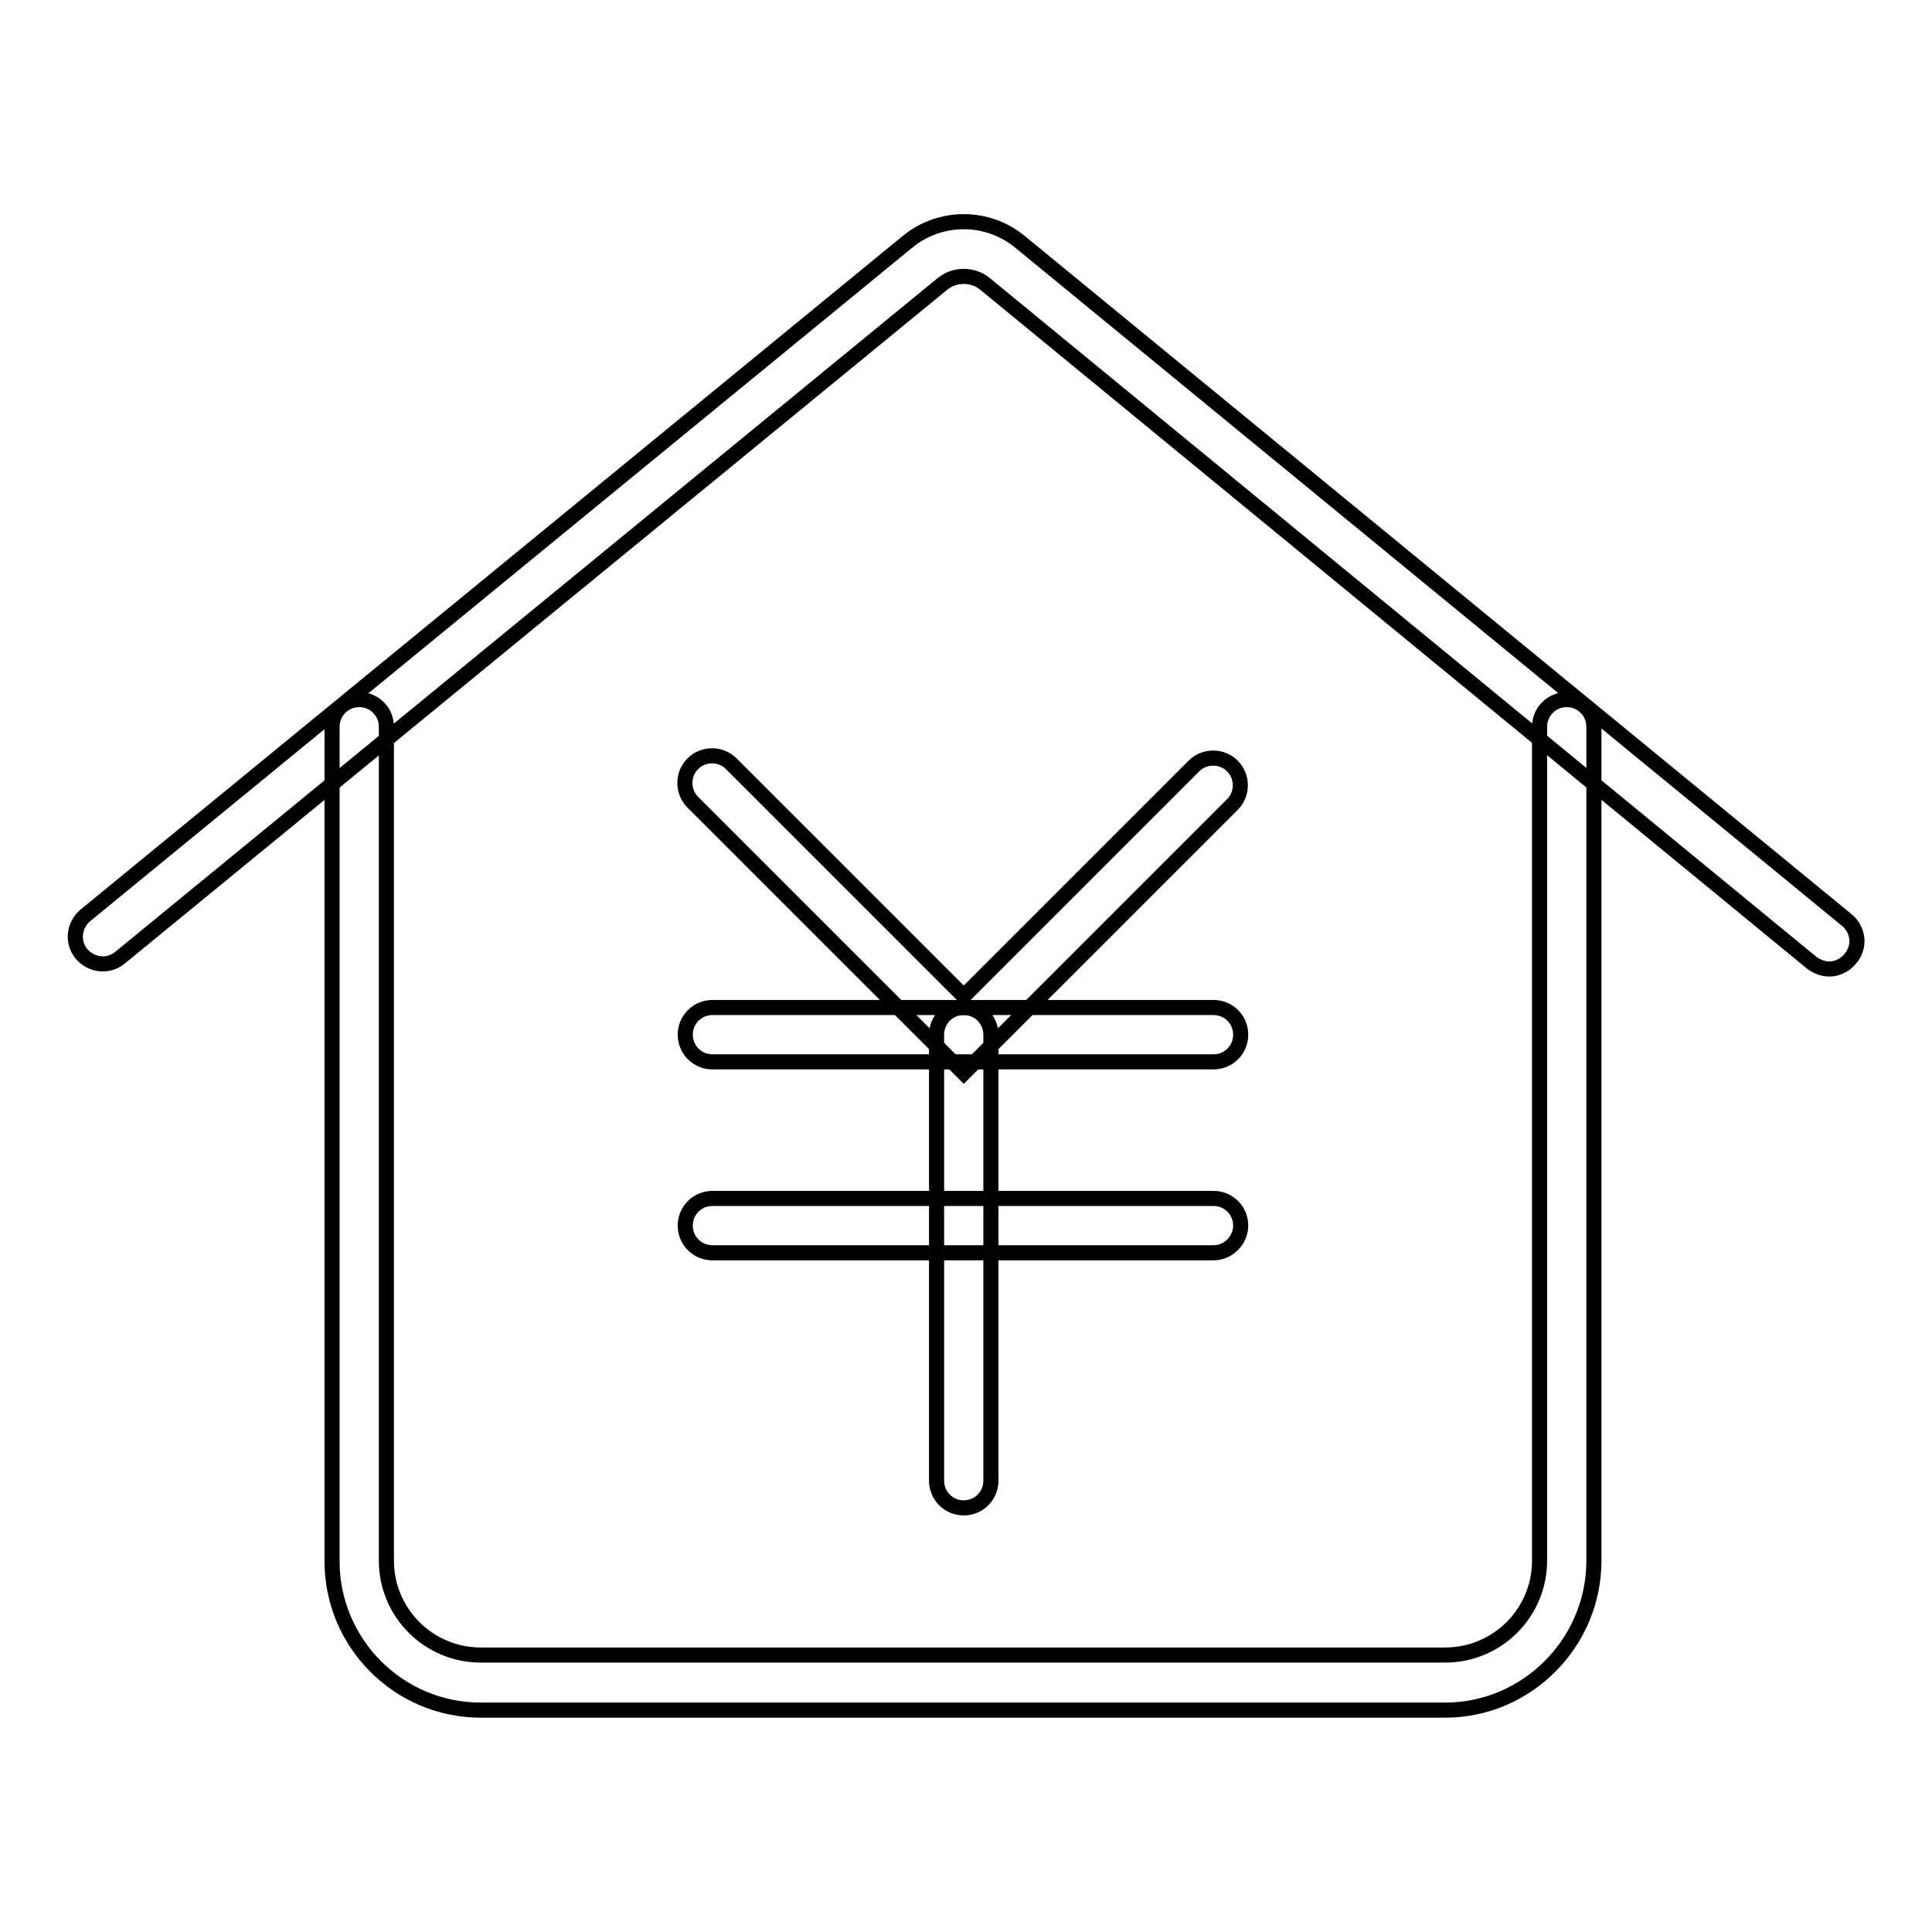 <?xml version="1.0" encoding="utf-8"?>
<!-- Svg Vector Icons : http://www.onlinewebfonts.com/icon -->
<!DOCTYPE svg PUBLIC "-//W3C//DTD SVG 1.1//EN" "http://www.w3.org/Graphics/SVG/1.1/DTD/svg11.dtd">
<svg version="1.1" xmlns="http://www.w3.org/2000/svg" xmlns:xlink="http://www.w3.org/1999/xlink" x="0px" y="0px" viewBox="0 0 256 256" enable-background="new 0 0 256 256" xml:space="preserve">
<g> <path stroke-width="2" fill-opacity="0" stroke="#000000"  d="M127.7,142.2l-35.9-35.9c-1.4-1.4-1.4-3.7,0-5.1c1.4-1.4,3.7-1.4,5.1,0l30.8,30.8l30.5-30.5 c1.4-1.4,3.7-1.4,5.1,0c1.4,1.4,1.4,3.7,0,5.1L127.7,142.2z"/> <path stroke-width="2" fill-opacity="0" stroke="#000000"  d="M160.8,140.7H94.4c-2,0-3.6-1.6-3.6-3.6c0-2,1.6-3.6,3.6-3.6h66.4c2,0,3.6,1.6,3.6,3.6 C164.4,139.1,162.8,140.7,160.8,140.7L160.8,140.7z M160.8,166H94.4c-2,0-3.6-1.6-3.6-3.6c0-2,1.6-3.6,3.6-3.6h66.4 c2,0,3.6,1.6,3.6,3.6C164.4,164.3,162.8,166,160.8,166L160.8,166z"/> <path stroke-width="2" fill-opacity="0" stroke="#000000"  d="M127.7,199.8c-2,0-3.6-1.6-3.6-3.6v-59.1c0-2,1.6-3.6,3.6-3.6c2,0,3.6,1.6,3.6,3.6v59.1 C131.3,198.2,129.7,199.8,127.7,199.8L127.7,199.8z"/> <path stroke-width="2" fill-opacity="0" stroke="#000000"  d="M242.4,128.4c-0.8,0-1.6-0.3-2.3-0.8L130.5,37.6c-1.6-1.3-4-1.3-5.6,0l-109,89.3c-1.6,1.3-3.8,1-5.1-0.5 c-1.3-1.6-1-3.8,0.5-5.1l109-89.3c4.3-3.5,10.5-3.5,14.8,0l109.6,89.9c1.6,1.3,1.8,3.6,0.5,5.1 C244.5,127.9,243.4,128.4,242.4,128.4z"/> <path stroke-width="2" fill-opacity="0" stroke="#000000"  d="M191.5,226.6H63.7c-10.9,0-19.7-8.9-19.7-19.7V96.3c0-2,1.6-3.6,3.6-3.6c2,0,3.6,1.6,3.6,3.6v110.5 c0,6.9,5.6,12.5,12.5,12.5h127.8c6.9,0,12.5-5.6,12.5-12.5V96.3c0-2,1.6-3.6,3.6-3.6s3.6,1.6,3.6,3.6v110.5 C211.2,217.7,202.3,226.6,191.5,226.6z"/></g>
</svg>